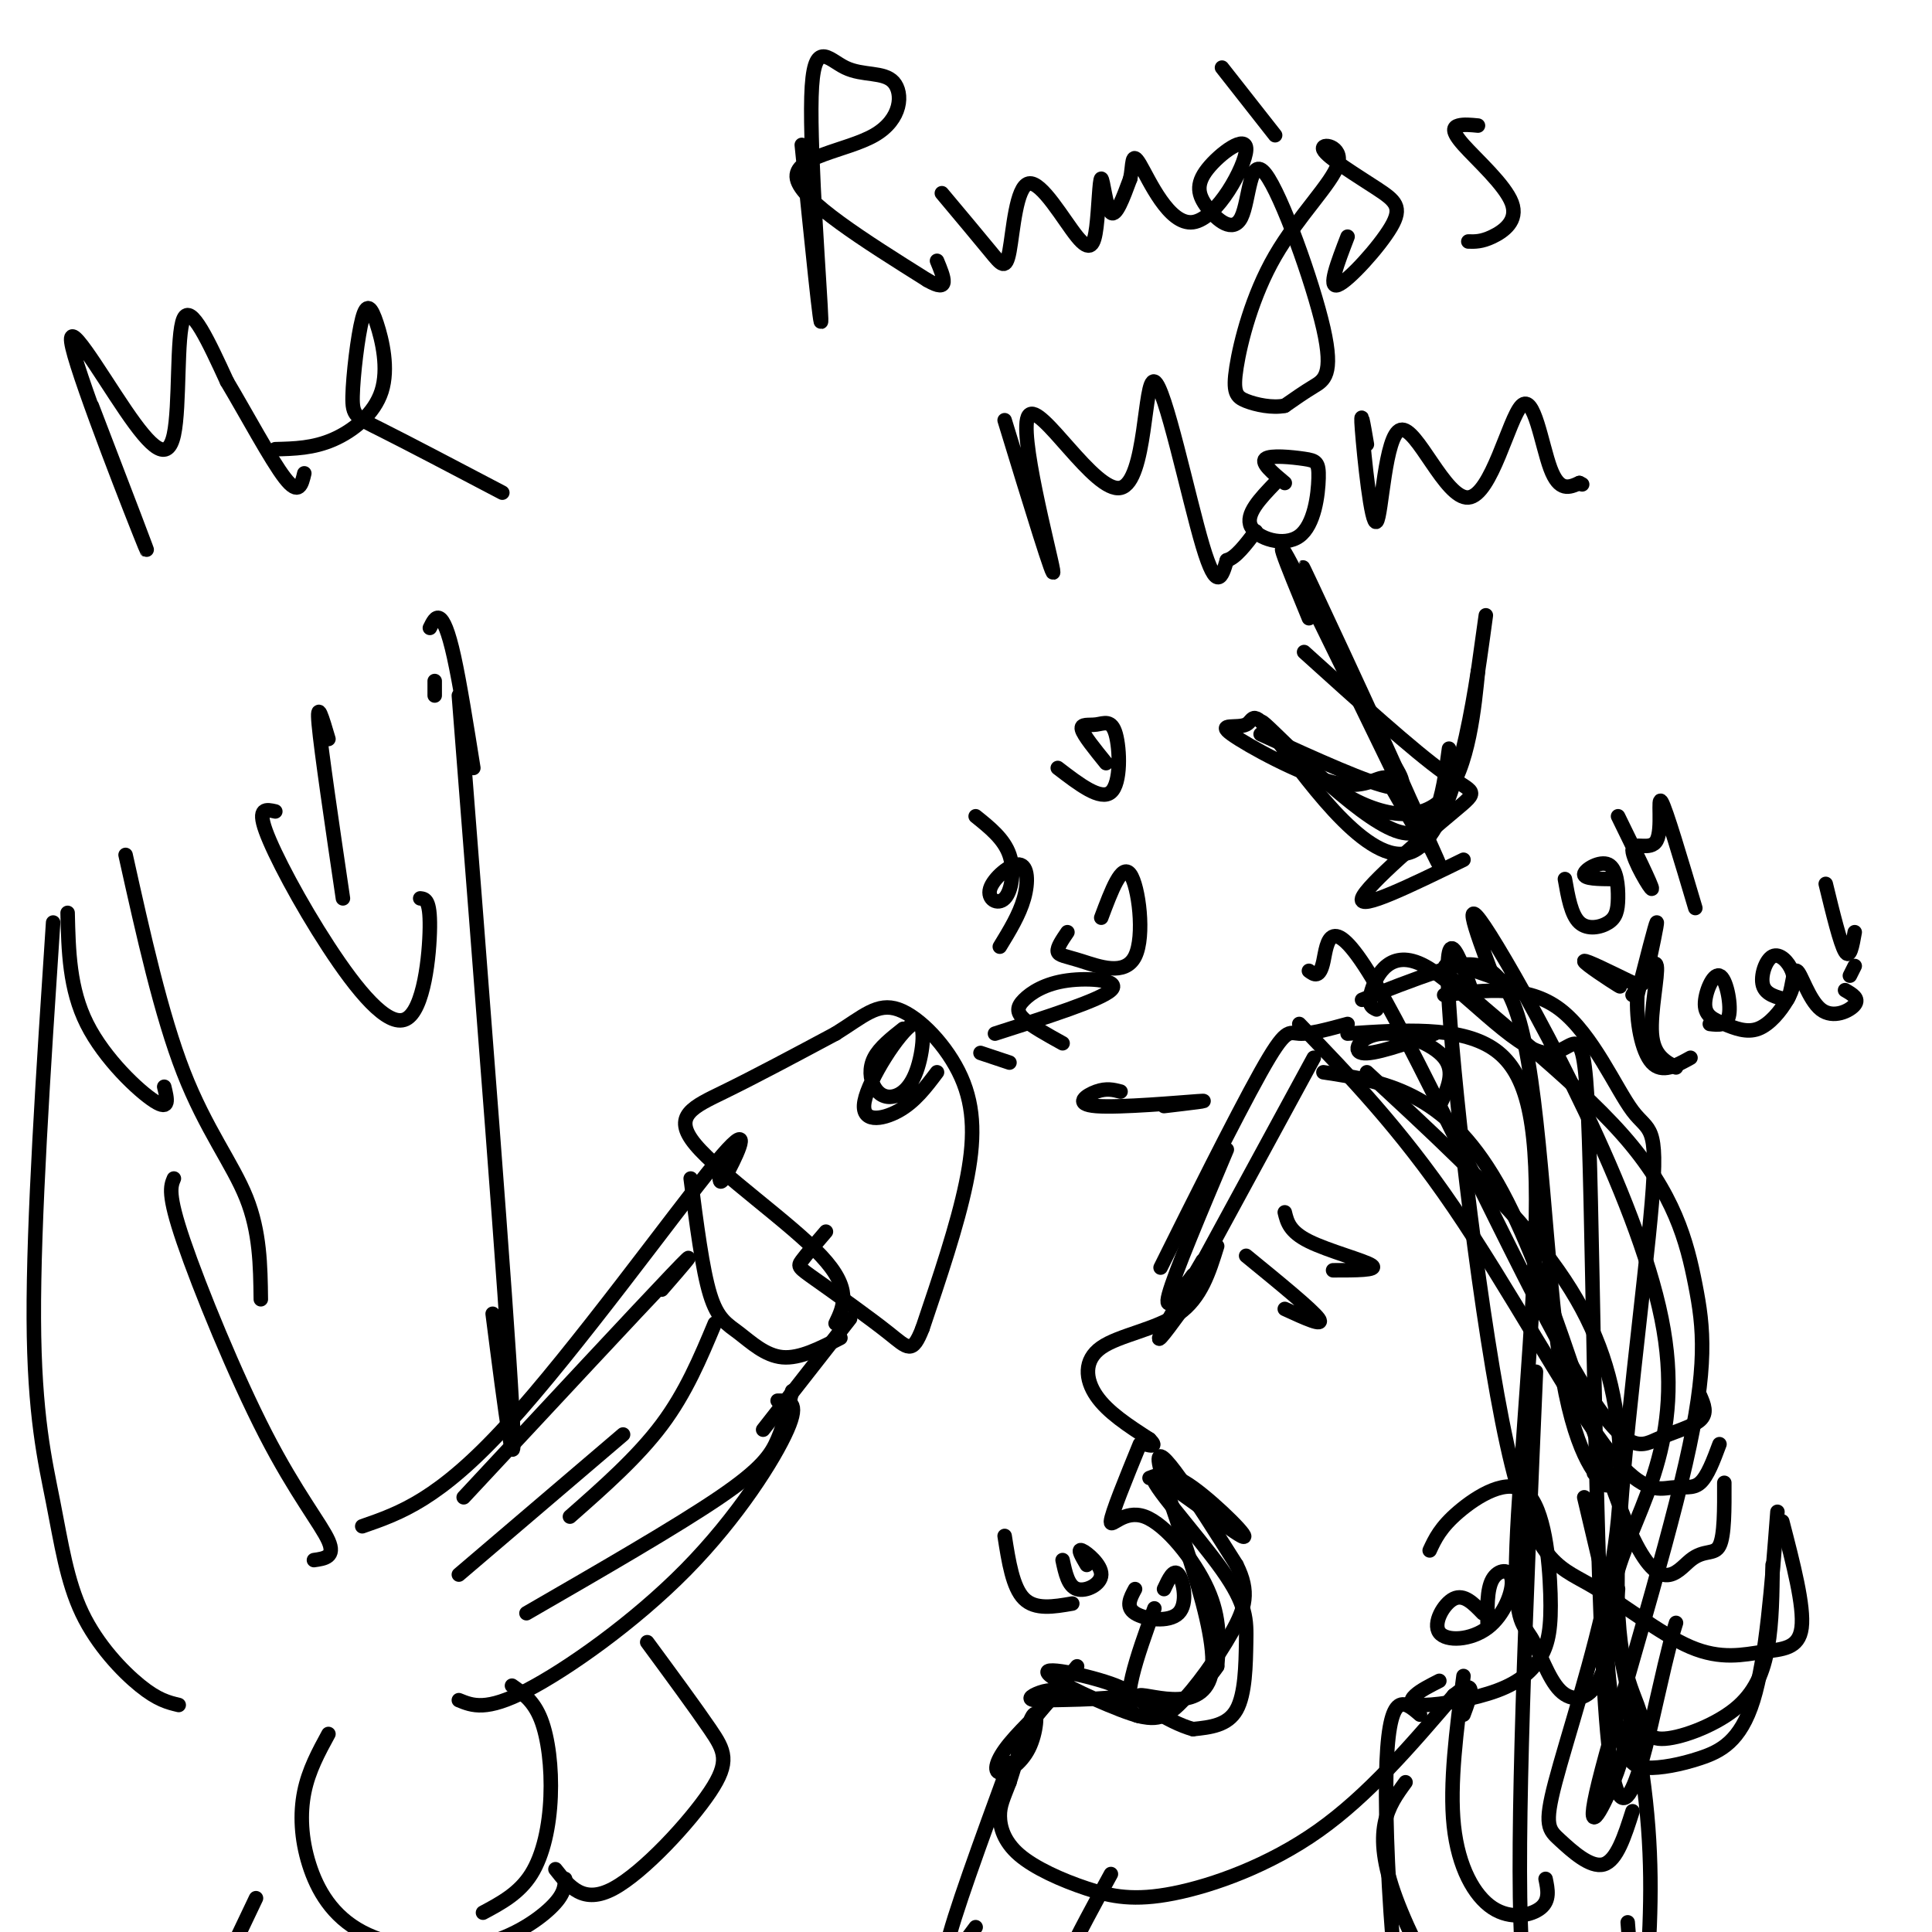 <svg viewBox='0 0 400 400' version='1.1' xmlns='http://www.w3.org/2000/svg' xmlns:xlink='http://www.w3.org/1999/xlink'><g fill='none' stroke='#000000' stroke-width='3' stroke-linecap='round' stroke-linejoin='round'><path d='M166,30c2.052,20.240 4.104,40.479 4,36c-0.104,-4.479 -2.362,-33.677 -2,-46c0.362,-12.323 3.346,-7.772 7,-6c3.654,1.772 7.980,0.764 10,3c2.020,2.236 1.736,7.718 -4,11c-5.736,3.282 -16.925,4.366 -16,9c0.925,4.634 13.962,12.817 27,21'/><path d='M192,58c4.833,2.833 3.417,-0.583 2,-4'/><path d='M195,40c3.822,4.560 7.644,9.121 10,12c2.356,2.879 3.247,4.078 4,0c0.753,-4.078 1.369,-13.432 4,-14c2.631,-0.568 7.277,7.652 10,11c2.723,3.348 3.524,1.825 4,-2c0.476,-3.825 0.628,-9.953 1,-10c0.372,-0.047 0.963,5.987 2,7c1.037,1.013 2.518,-2.993 4,-7'/><path d='M234,37c0.616,-2.745 0.156,-6.107 2,-3c1.844,3.107 5.993,12.681 11,12c5.007,-0.681 10.871,-11.619 11,-15c0.129,-3.381 -5.478,0.794 -8,4c-2.522,3.206 -1.958,5.441 0,8c1.958,2.559 5.309,5.440 7,2c1.691,-3.440 1.721,-13.200 5,-9c3.279,4.200 9.806,22.362 12,32c2.194,9.638 0.055,10.754 -2,12c-2.055,1.246 -4.028,2.623 -6,4'/><path d='M266,84c-2.552,0.520 -5.931,-0.179 -8,-1c-2.069,-0.821 -2.827,-1.763 -2,-7c0.827,-5.237 3.238,-14.767 8,-23c4.762,-8.233 11.875,-15.167 13,-19c1.125,-3.833 -3.737,-4.566 -3,-3c0.737,1.566 7.074,5.430 11,8c3.926,2.570 5.442,3.846 3,8c-2.442,4.154 -8.840,11.187 -11,12c-2.160,0.813 -0.080,-4.593 2,-10'/><path d='M306,26c-1.477,-0.144 -2.954,-0.287 -4,0c-1.046,0.287 -1.662,1.005 1,4c2.662,2.995 8.601,8.268 10,12c1.399,3.732 -1.743,5.923 -4,7c-2.257,1.077 -3.628,1.038 -5,1'/><path d='M208,87c5.332,17.431 10.663,34.862 10,31c-0.663,-3.862 -7.321,-29.018 -5,-32c2.321,-2.982 13.622,16.211 19,15c5.378,-1.211 4.832,-22.826 7,-22c2.168,0.826 7.048,24.093 10,34c2.952,9.907 3.976,6.453 5,3'/><path d='M254,116c1.833,-0.500 3.917,-3.250 6,-6'/><path d='M264,100c-3.119,3.244 -6.238,6.487 -5,9c1.238,2.513 6.832,4.295 10,2c3.168,-2.295 3.911,-8.667 4,-12c0.089,-3.333 -0.476,-3.628 -3,-4c-2.524,-0.372 -7.007,-0.821 -8,0c-0.993,0.821 1.503,2.910 4,5'/><path d='M283,92c-0.703,-4.158 -1.407,-8.317 -1,-3c0.407,5.317 1.923,20.109 3,19c1.077,-1.109 1.714,-18.120 5,-19c3.286,-0.880 9.221,14.372 14,14c4.779,-0.372 8.402,-16.370 11,-19c2.598,-2.630 4.171,8.106 6,13c1.829,4.894 3.915,3.947 6,3'/><path d='M327,100c1.000,0.500 0.500,0.250 0,0'/><path d='M253,14c0.000,0.000 11.000,14.000 11,14'/><path d='M261,152c11.333,5.167 22.667,10.333 27,11c4.333,0.667 1.667,-3.167 -1,-7'/><path d='M270,135c11.339,10.244 22.679,20.488 29,25c6.321,4.512 7.625,3.292 2,8c-5.625,4.708 -18.179,15.345 -19,18c-0.821,2.655 10.089,-2.673 21,-8'/><path d='M282,207c5.005,-2.006 10.010,-4.013 16,-6c5.990,-1.987 12.967,-3.955 17,12c4.033,15.955 5.124,49.834 8,69c2.876,19.166 7.536,23.619 9,25c1.464,1.381 -0.268,-0.309 -2,-2'/><path d='M279,214c11.523,-0.764 23.047,-1.528 30,3c6.953,4.528 9.336,14.347 9,35c-0.336,20.653 -3.391,52.139 -4,68c-0.609,15.861 1.229,16.097 3,19c1.771,2.903 3.477,8.474 6,11c2.523,2.526 5.864,2.007 8,-2c2.136,-4.007 3.068,-11.504 4,-19'/><path d='M285,209c-0.980,-0.449 -1.959,-0.898 -1,-4c0.959,-3.102 3.857,-8.855 11,-5c7.143,3.855 18.533,17.320 25,18c6.467,0.680 8.012,-11.426 9,18c0.988,29.426 1.420,100.384 4,125c2.580,24.616 7.309,2.890 10,-9c2.691,-11.890 3.346,-13.945 4,-16'/><path d='M299,206c8.631,-1.064 17.262,-2.129 24,3c6.738,5.129 11.583,16.451 15,21c3.417,4.549 5.406,2.327 4,19c-1.406,16.673 -6.209,52.243 -7,73c-0.791,20.757 2.429,26.700 4,31c1.571,4.300 1.493,6.957 5,7c3.507,0.043 10.598,-2.527 15,-6c4.402,-3.473 6.115,-7.849 7,-13c0.885,-5.151 0.943,-11.075 1,-17'/><path d='M309,202c-3.693,-9.928 -7.385,-19.857 1,-6c8.385,13.857 28.849,51.499 34,77c5.151,25.501 -5.011,38.860 -9,52c-3.989,13.140 -1.807,26.063 0,33c1.807,6.938 3.237,7.890 6,8c2.763,0.110 6.859,-0.624 11,-2c4.141,-1.376 8.326,-3.393 11,-12c2.674,-8.607 3.837,-23.803 5,-39'/><path d='M311,203c-7.759,-2.842 -15.518,-5.684 -10,0c5.518,5.684 24.314,19.895 35,32c10.686,12.105 13.261,22.103 15,31c1.739,8.897 2.641,16.694 -2,37c-4.641,20.306 -14.827,53.121 -18,66c-3.173,12.879 0.665,5.823 3,0c2.335,-5.823 3.168,-10.411 4,-15'/><path d='M298,229c1.685,-3.518 3.369,-7.036 1,-10c-2.369,-2.964 -8.792,-5.375 -13,-5c-4.208,0.375 -6.202,3.536 -4,4c2.202,0.464 8.601,-1.768 15,-4'/><path d='M274,222c12.506,1.896 25.011,3.793 36,23c10.989,19.207 20.461,55.726 27,71c6.539,15.274 10.145,9.305 13,7c2.855,-2.305 4.959,-0.944 6,-3c1.041,-2.056 1.021,-7.528 1,-13'/><path d='M305,206c-3.100,-8.683 -6.199,-17.367 -5,2c1.199,19.367 6.697,66.784 12,91c5.303,24.216 10.413,25.229 17,29c6.587,3.771 14.652,10.299 21,13c6.348,2.701 10.978,1.573 15,1c4.022,-0.573 7.435,-0.592 8,-5c0.565,-4.408 -1.717,-13.204 -4,-22'/><path d='M266,251c0.489,2.000 0.978,4.000 5,6c4.022,2.000 11.578,4.000 13,5c1.422,1.000 -3.289,1.000 -8,1'/><path d='M258,260c6.833,5.583 13.667,11.167 15,13c1.333,1.833 -2.833,-0.083 -7,-2'/><path d='M279,212c-3.899,1.065 -7.798,2.131 -10,2c-2.202,-0.131 -2.708,-1.458 -8,8c-5.292,9.458 -15.369,29.702 -19,37c-3.631,7.298 -0.815,1.649 2,-4'/><path d='M254,238c-5.417,12.833 -10.833,25.667 -12,30c-1.167,4.333 1.917,0.167 5,-4'/><path d='M272,219c0.000,0.000 -25.000,46.000 -25,46'/><path d='M249,261c-4.333,7.417 -8.667,14.833 -9,16c-0.333,1.167 3.333,-3.917 7,-9'/><path d='M252,258c-1.667,5.369 -3.333,10.738 -8,14c-4.667,3.262 -12.333,4.417 -16,7c-3.667,2.583 -3.333,6.595 -1,10c2.333,3.405 6.667,6.202 11,9'/><path d='M238,298c1.667,1.667 0.333,1.333 -1,1'/><path d='M236,299c-2.952,7.226 -5.905,14.452 -6,16c-0.095,1.548 2.667,-2.583 7,-1c4.333,1.583 10.238,8.881 13,15c2.762,6.119 2.381,11.060 2,16'/><path d='M252,345c-3.644,5.689 -13.756,11.911 -17,10c-3.244,-1.911 0.378,-11.956 4,-22'/><path d='M238,306c2.022,-0.781 4.045,-1.561 9,2c4.955,3.561 12.844,11.465 10,10c-2.844,-1.465 -16.419,-12.299 -18,-12c-1.581,0.299 8.834,11.730 14,19c5.166,7.270 5.083,10.381 5,15c-0.083,4.619 -0.167,10.748 -2,14c-1.833,3.252 -5.417,3.626 -9,4'/><path d='M247,358c-5.019,-1.340 -13.067,-6.689 -11,-7c2.067,-0.311 14.249,4.416 15,-6c0.751,-10.416 -9.928,-35.976 -11,-42c-1.072,-6.024 7.464,7.488 16,21'/><path d='M256,324c2.808,5.565 1.829,8.976 -1,14c-2.829,5.024 -7.510,11.661 -11,15c-3.490,3.339 -5.791,3.379 -12,1c-6.209,-2.379 -16.325,-7.179 -15,-8c1.325,-0.821 14.093,2.337 16,4c1.907,1.663 -7.046,1.832 -16,2'/><path d='M217,352c-3.529,0.217 -4.351,-0.242 -3,-1c1.351,-0.758 4.873,-1.815 4,0c-0.873,1.815 -6.143,6.503 -9,10c-2.857,3.497 -3.302,5.803 -2,6c1.302,0.197 4.351,-1.716 6,-5c1.649,-3.284 1.900,-7.938 1,-7c-0.900,0.938 -2.950,7.469 -5,14'/><path d='M209,369c-1.292,3.367 -2.022,4.784 -2,7c0.022,2.216 0.796,5.232 4,8c3.204,2.768 8.838,5.288 14,7c5.162,1.712 9.851,2.615 18,1c8.149,-1.615 19.757,-5.747 30,-13c10.243,-7.253 19.122,-17.626 28,-28'/><path d='M301,351c5.000,-4.000 3.500,0.000 2,4'/><path d='M296,321c1.107,-2.383 2.214,-4.767 6,-8c3.786,-3.233 10.250,-7.316 14,-4c3.750,3.316 4.784,14.032 5,21c0.216,6.968 -0.387,10.188 -2,13c-1.613,2.813 -4.236,5.218 -9,7c-4.764,1.782 -11.667,2.941 -15,3c-3.333,0.059 -3.095,-0.983 -2,-2c1.095,-1.017 3.048,-2.008 5,-3'/><path d='M307,334c-1.941,-2.014 -3.883,-4.028 -6,-3c-2.117,1.028 -4.410,5.099 -3,7c1.410,1.901 6.522,1.633 10,-1c3.478,-2.633 5.321,-7.632 5,-10c-0.321,-2.368 -2.806,-2.105 -4,0c-1.194,2.105 -1.097,6.053 -1,10'/><path d='M303,347c-1.458,11.214 -2.917,22.429 -2,31c0.917,8.571 4.208,14.500 8,17c3.792,2.500 8.083,1.571 10,0c1.917,-1.571 1.458,-3.786 1,-6'/><path d='M271,201c1.109,0.819 2.218,1.638 3,-2c0.782,-3.638 1.237,-11.732 11,5c9.763,16.732 28.833,58.289 40,78c11.167,19.711 14.429,17.576 18,16c3.571,-1.576 7.449,-2.593 9,-4c1.551,-1.407 0.776,-3.203 0,-5'/><path d='M269,212c10.397,10.780 20.794,21.560 32,38c11.206,16.440 23.220,38.541 31,49c7.780,10.459 11.325,9.278 14,9c2.675,-0.278 4.478,0.349 6,-1c1.522,-1.349 2.761,-4.675 4,-8'/><path d='M283,222c13.038,12.041 26.075,24.082 35,35c8.925,10.918 13.737,20.714 16,32c2.263,11.286 1.977,24.063 -1,39c-2.977,14.937 -8.643,32.035 -11,41c-2.357,8.965 -1.404,9.798 1,12c2.404,2.202 6.258,5.772 9,5c2.742,-0.772 4.371,-5.886 6,-11'/><path d='M318,284c-2.085,48.450 -4.169,96.900 -3,118c1.169,21.100 5.592,14.852 9,13c3.408,-1.852 5.802,0.694 8,1c2.198,0.306 4.199,-1.627 5,-5c0.801,-3.373 0.400,-8.187 0,-13'/><path d='M294,355c-3.345,-2.905 -6.690,-5.810 -7,13c-0.310,18.810 2.417,59.333 8,76c5.583,16.667 14.024,9.476 18,5c3.976,-4.476 3.488,-6.238 3,-8'/><path d='M328,310c4.869,20.470 9.738,40.940 12,57c2.262,16.060 1.917,27.708 1,42c-0.917,14.292 -2.405,31.226 -5,38c-2.595,6.774 -6.298,3.387 -10,0'/><path d='M68,153c-1.250,-4.250 -2.500,-8.500 -2,-3c0.500,5.500 2.750,20.750 5,36'/><path d='M57,168c-1.876,-0.431 -3.751,-0.861 -2,4c1.751,4.861 7.129,15.014 13,24c5.871,8.986 12.234,16.804 16,15c3.766,-1.804 4.933,-13.230 5,-19c0.067,-5.770 -0.967,-5.885 -2,-6'/><path d='M19,84c6.601,17.197 13.202,34.394 11,29c-2.202,-5.394 -13.206,-33.379 -15,-41c-1.794,-7.621 5.622,5.122 11,13c5.378,7.878 8.717,10.890 10,5c1.283,-5.890 0.509,-20.683 2,-24c1.491,-3.317 5.245,4.841 9,13'/><path d='M47,79c3.889,6.511 9.111,16.289 12,20c2.889,3.711 3.444,1.356 4,-1'/><path d='M57,93c3.928,-0.097 7.857,-0.194 12,-2c4.143,-1.806 8.501,-5.319 10,-10c1.499,-4.681 0.139,-10.528 -1,-14c-1.139,-3.472 -2.058,-4.570 -3,-1c-0.942,3.570 -1.907,11.807 -2,16c-0.093,4.193 0.688,4.341 6,7c5.312,2.659 15.156,7.830 25,13'/><path d='M26,177c3.689,16.578 7.378,33.156 12,45c4.622,11.844 10.178,18.956 13,26c2.822,7.044 2.911,14.022 3,21'/><path d='M95,144c4.917,62.833 9.833,125.667 11,147c1.167,21.333 -1.417,1.167 -4,-19'/><path d='M14,189c0.178,7.867 0.356,15.733 4,23c3.644,7.267 10.756,13.933 14,16c3.244,2.067 2.622,-0.467 2,-3'/><path d='M11,191c-2.045,30.938 -4.089,61.876 -4,82c0.089,20.124 2.313,29.435 4,38c1.687,8.565 2.839,16.383 6,23c3.161,6.617 8.332,12.033 12,15c3.668,2.967 5.834,3.483 8,4'/><path d='M36,244c-0.673,1.601 -1.345,3.202 2,13c3.345,9.798 10.708,27.792 17,40c6.292,12.208 11.512,18.631 13,22c1.488,3.369 -0.756,3.685 -3,4'/><path d='M68,359c-2.047,3.759 -4.093,7.518 -5,12c-0.907,4.482 -0.674,9.687 1,15c1.674,5.313 4.789,10.733 11,14c6.211,3.267 15.518,4.379 23,3c7.482,-1.379 13.138,-5.251 16,-8c2.862,-2.749 2.931,-4.374 3,-6'/><path d='M134,340c4.970,6.756 9.940,13.512 13,18c3.060,4.488 4.208,6.708 0,13c-4.208,6.292 -13.774,16.655 -20,20c-6.226,3.345 -9.113,-0.327 -12,-4'/><path d='M95,352c2.821,1.155 5.643,2.310 14,-2c8.357,-4.310 22.250,-14.083 33,-25c10.750,-10.917 18.357,-22.976 21,-29c2.643,-6.024 0.321,-6.012 -2,-6'/><path d='M75,316c7.917,-2.750 15.833,-5.500 30,-21c14.167,-15.500 34.583,-43.750 43,-54c8.417,-10.250 4.833,-2.500 3,1c-1.833,3.500 -1.917,2.750 -2,2'/><path d='M106,349c2.250,1.577 4.500,3.155 6,7c1.500,3.845 2.250,9.958 2,16c-0.250,6.042 -1.500,12.012 -4,16c-2.500,3.988 -6.250,5.994 -10,8'/><path d='M96,310c18.083,-19.417 36.167,-38.833 43,-46c6.833,-7.167 2.417,-2.083 -2,3'/><path d='M118,314c7.000,-6.167 14.000,-12.333 19,-19c5.000,-6.667 8.000,-13.833 11,-21'/><path d='M158,296c0.000,0.000 18.000,-23.000 18,-23'/><path d='M173,274c1.714,-3.571 3.429,-7.143 -3,-14c-6.429,-6.857 -21.000,-17.000 -26,-23c-5.000,-6.000 -0.429,-7.857 6,-11c6.429,-3.143 14.714,-7.571 23,-12'/><path d='M173,214c5.759,-3.582 8.657,-6.537 13,-5c4.343,1.537 10.131,7.568 13,14c2.869,6.432 2.820,13.266 1,22c-1.820,8.734 -5.410,19.367 -9,30'/><path d='M191,275c-2.132,5.490 -2.963,4.214 -7,1c-4.037,-3.214 -11.279,-8.365 -15,-11c-3.721,-2.635 -3.920,-2.753 -3,-4c0.920,-1.247 2.960,-3.624 5,-6'/><path d='M143,244c1.208,9.411 2.417,18.821 4,24c1.583,5.179 3.542,6.125 6,8c2.458,1.875 5.417,4.679 9,5c3.583,0.321 7.792,-1.839 12,-4'/><path d='M187,213c-2.451,1.938 -4.901,3.875 -6,6c-1.099,2.125 -0.845,4.438 0,6c0.845,1.562 2.282,2.375 4,2c1.718,-0.375 3.717,-1.938 5,-6c1.283,-4.062 1.849,-10.625 -1,-9c-2.849,1.625 -9.113,11.437 -10,16c-0.887,4.563 3.604,3.875 7,2c3.396,-1.875 5.698,-4.938 8,-8'/><path d='M207,196c2.025,-3.314 4.050,-6.628 5,-10c0.950,-3.372 0.824,-6.801 -1,-7c-1.824,-0.199 -5.344,2.833 -6,5c-0.656,2.167 1.554,3.468 3,2c1.446,-1.468 2.127,-5.705 1,-9c-1.127,-3.295 -4.064,-5.647 -7,-8'/><path d='M219,159c4.447,3.415 8.893,6.829 11,5c2.107,-1.829 1.874,-8.903 1,-12c-0.874,-3.097 -2.389,-2.219 -4,-2c-1.611,0.219 -3.317,-0.223 -3,1c0.317,1.223 2.659,4.112 5,7'/><path d='M221,193c-1.080,1.584 -2.159,3.167 -2,4c0.159,0.833 1.558,0.914 5,2c3.442,1.086 8.927,3.177 11,-1c2.073,-4.177 0.735,-14.622 -1,-17c-1.735,-2.378 -3.868,3.311 -6,9'/><path d='M206,214c10.903,-3.480 21.805,-6.960 24,-9c2.195,-2.040 -4.319,-2.640 -9,-2c-4.681,0.640 -7.530,2.518 -9,4c-1.470,1.482 -1.563,2.566 0,4c1.563,1.434 4.781,3.217 8,5'/><path d='M232,226c-1.446,-0.375 -2.893,-0.750 -5,0c-2.107,0.750 -4.875,2.625 0,3c4.875,0.375 17.393,-0.750 21,-1c3.607,-0.250 -1.696,0.375 -7,1'/><path d='M203,218c0.000,0.000 6.000,2.000 6,2'/><path d='M208,318c0.833,5.333 1.667,10.667 4,13c2.333,2.333 6.167,1.667 10,1'/><path d='M220,323c0.577,2.708 1.155,5.417 3,6c1.845,0.583 4.958,-0.958 5,-3c0.042,-2.042 -2.988,-4.583 -4,-5c-1.012,-0.417 -0.006,1.292 1,3'/><path d='M235,329c-1.000,1.857 -2.000,3.714 0,5c2.000,1.286 7.000,2.000 9,0c2.000,-2.000 1.000,-6.714 0,-8c-1.000,-1.286 -2.000,0.857 -3,3'/><path d='M223,345c0.000,0.000 -9.000,11.000 -9,11'/><path d='M209,365c-5.917,16.167 -11.833,32.333 -13,38c-1.167,5.667 2.417,0.833 6,-4'/><path d='M230,388c-6.800,12.422 -13.600,24.844 -16,36c-2.400,11.156 -0.400,21.044 2,24c2.400,2.956 5.200,-1.022 8,-5'/><path d='M291,369c-3.607,4.940 -7.214,9.881 -2,24c5.214,14.119 19.250,37.417 26,45c6.750,7.583 6.214,-0.548 6,-6c-0.214,-5.452 -0.107,-8.226 0,-11'/><path d='M324,182c0.652,3.713 1.304,7.426 3,9c1.696,1.574 4.435,1.010 6,0c1.565,-1.010 1.956,-2.467 2,-5c0.044,-2.533 -0.257,-6.144 -2,-7c-1.743,-0.856 -4.926,1.041 -5,2c-0.074,0.959 2.963,0.979 6,1'/><path d='M335,169c3.566,7.284 7.132,14.568 7,15c-0.132,0.432 -3.963,-5.987 -4,-8c-0.037,-2.013 3.721,0.381 5,-2c1.279,-2.381 0.080,-9.537 1,-8c0.920,1.537 3.960,11.769 7,22'/><path d='M338,206c2.333,-3.933 4.667,-7.867 5,-6c0.333,1.867 -1.333,9.533 -1,14c0.333,4.467 2.667,5.733 5,7'/><path d='M354,212c1.806,0.215 3.611,0.430 4,-2c0.389,-2.430 -0.639,-7.506 -2,-8c-1.361,-0.494 -3.055,3.594 -3,6c0.055,2.406 1.859,3.129 4,4c2.141,0.871 4.619,1.889 7,1c2.381,-0.889 4.666,-3.686 6,-6c1.334,-2.314 1.718,-4.146 1,-6c-0.718,-1.854 -2.540,-3.730 -4,-3c-1.460,0.730 -2.560,4.066 -2,6c0.560,1.934 2.780,2.467 5,3'/><path d='M370,207c1.041,-1.386 1.145,-6.351 2,-6c0.855,0.351 2.461,6.018 5,8c2.539,1.982 6.011,0.281 7,-1c0.989,-1.281 -0.506,-2.140 -2,-3'/><path d='M331,201c2.730,1.944 5.460,3.888 4,3c-1.460,-0.888 -7.109,-4.608 -7,-5c0.109,-0.392 5.978,2.544 9,4c3.022,1.456 3.198,1.430 4,-2c0.802,-3.430 2.229,-10.266 2,-10c-0.229,0.266 -2.115,7.633 -4,15'/><path d='M339,206c-0.311,5.489 0.911,11.711 3,14c2.089,2.289 5.044,0.644 8,-1'/><path d='M378,183c1.500,6.167 3.000,12.333 4,14c1.000,1.667 1.500,-1.167 2,-4'/><path d='M384,200c0.000,0.000 -1.000,2.000 -1,2'/><path d='M95,326c0.000,0.000 34.000,-29.000 34,-29'/><path d='M109,334c15.622,-9.022 31.244,-18.044 40,-24c8.756,-5.956 10.644,-8.844 12,-12c1.356,-3.156 2.178,-6.578 3,-10'/><path d='M53,393c0.000,0.000 -10.000,21.000 -10,21'/><path d='M98,159c-1.400,-8.778 -2.800,-17.556 -4,-23c-1.200,-5.444 -2.200,-7.556 -3,-8c-0.800,-0.444 -1.400,0.778 -2,2'/><path d='M90,144c0.000,0.000 0.000,-3.000 0,-3'/><path d='M271,128c-4.635,-11.249 -9.270,-22.498 -1,-6c8.270,16.498 29.443,60.742 28,57c-1.443,-3.742 -25.504,-55.469 -28,-61c-2.496,-5.531 16.573,35.134 23,50c6.427,14.866 0.214,3.933 -6,-7'/><path d='M287,161c-2.099,-0.260 -4.345,2.590 -11,1c-6.655,-1.590 -17.718,-7.622 -21,-10c-3.282,-2.378 1.217,-1.104 3,-2c1.783,-0.896 0.849,-3.962 7,4c6.151,7.962 19.387,26.951 28,22c8.613,-4.951 12.604,-33.843 14,-44c1.396,-10.157 0.198,-1.578 -1,7'/><path d='M306,139c-0.678,6.774 -1.872,20.207 -7,26c-5.128,5.793 -14.189,3.944 -23,-2c-8.811,-5.944 -17.372,-15.985 -14,-13c3.372,2.985 18.678,18.996 27,22c8.322,3.004 9.661,-6.998 11,-17'/></g>
</svg>